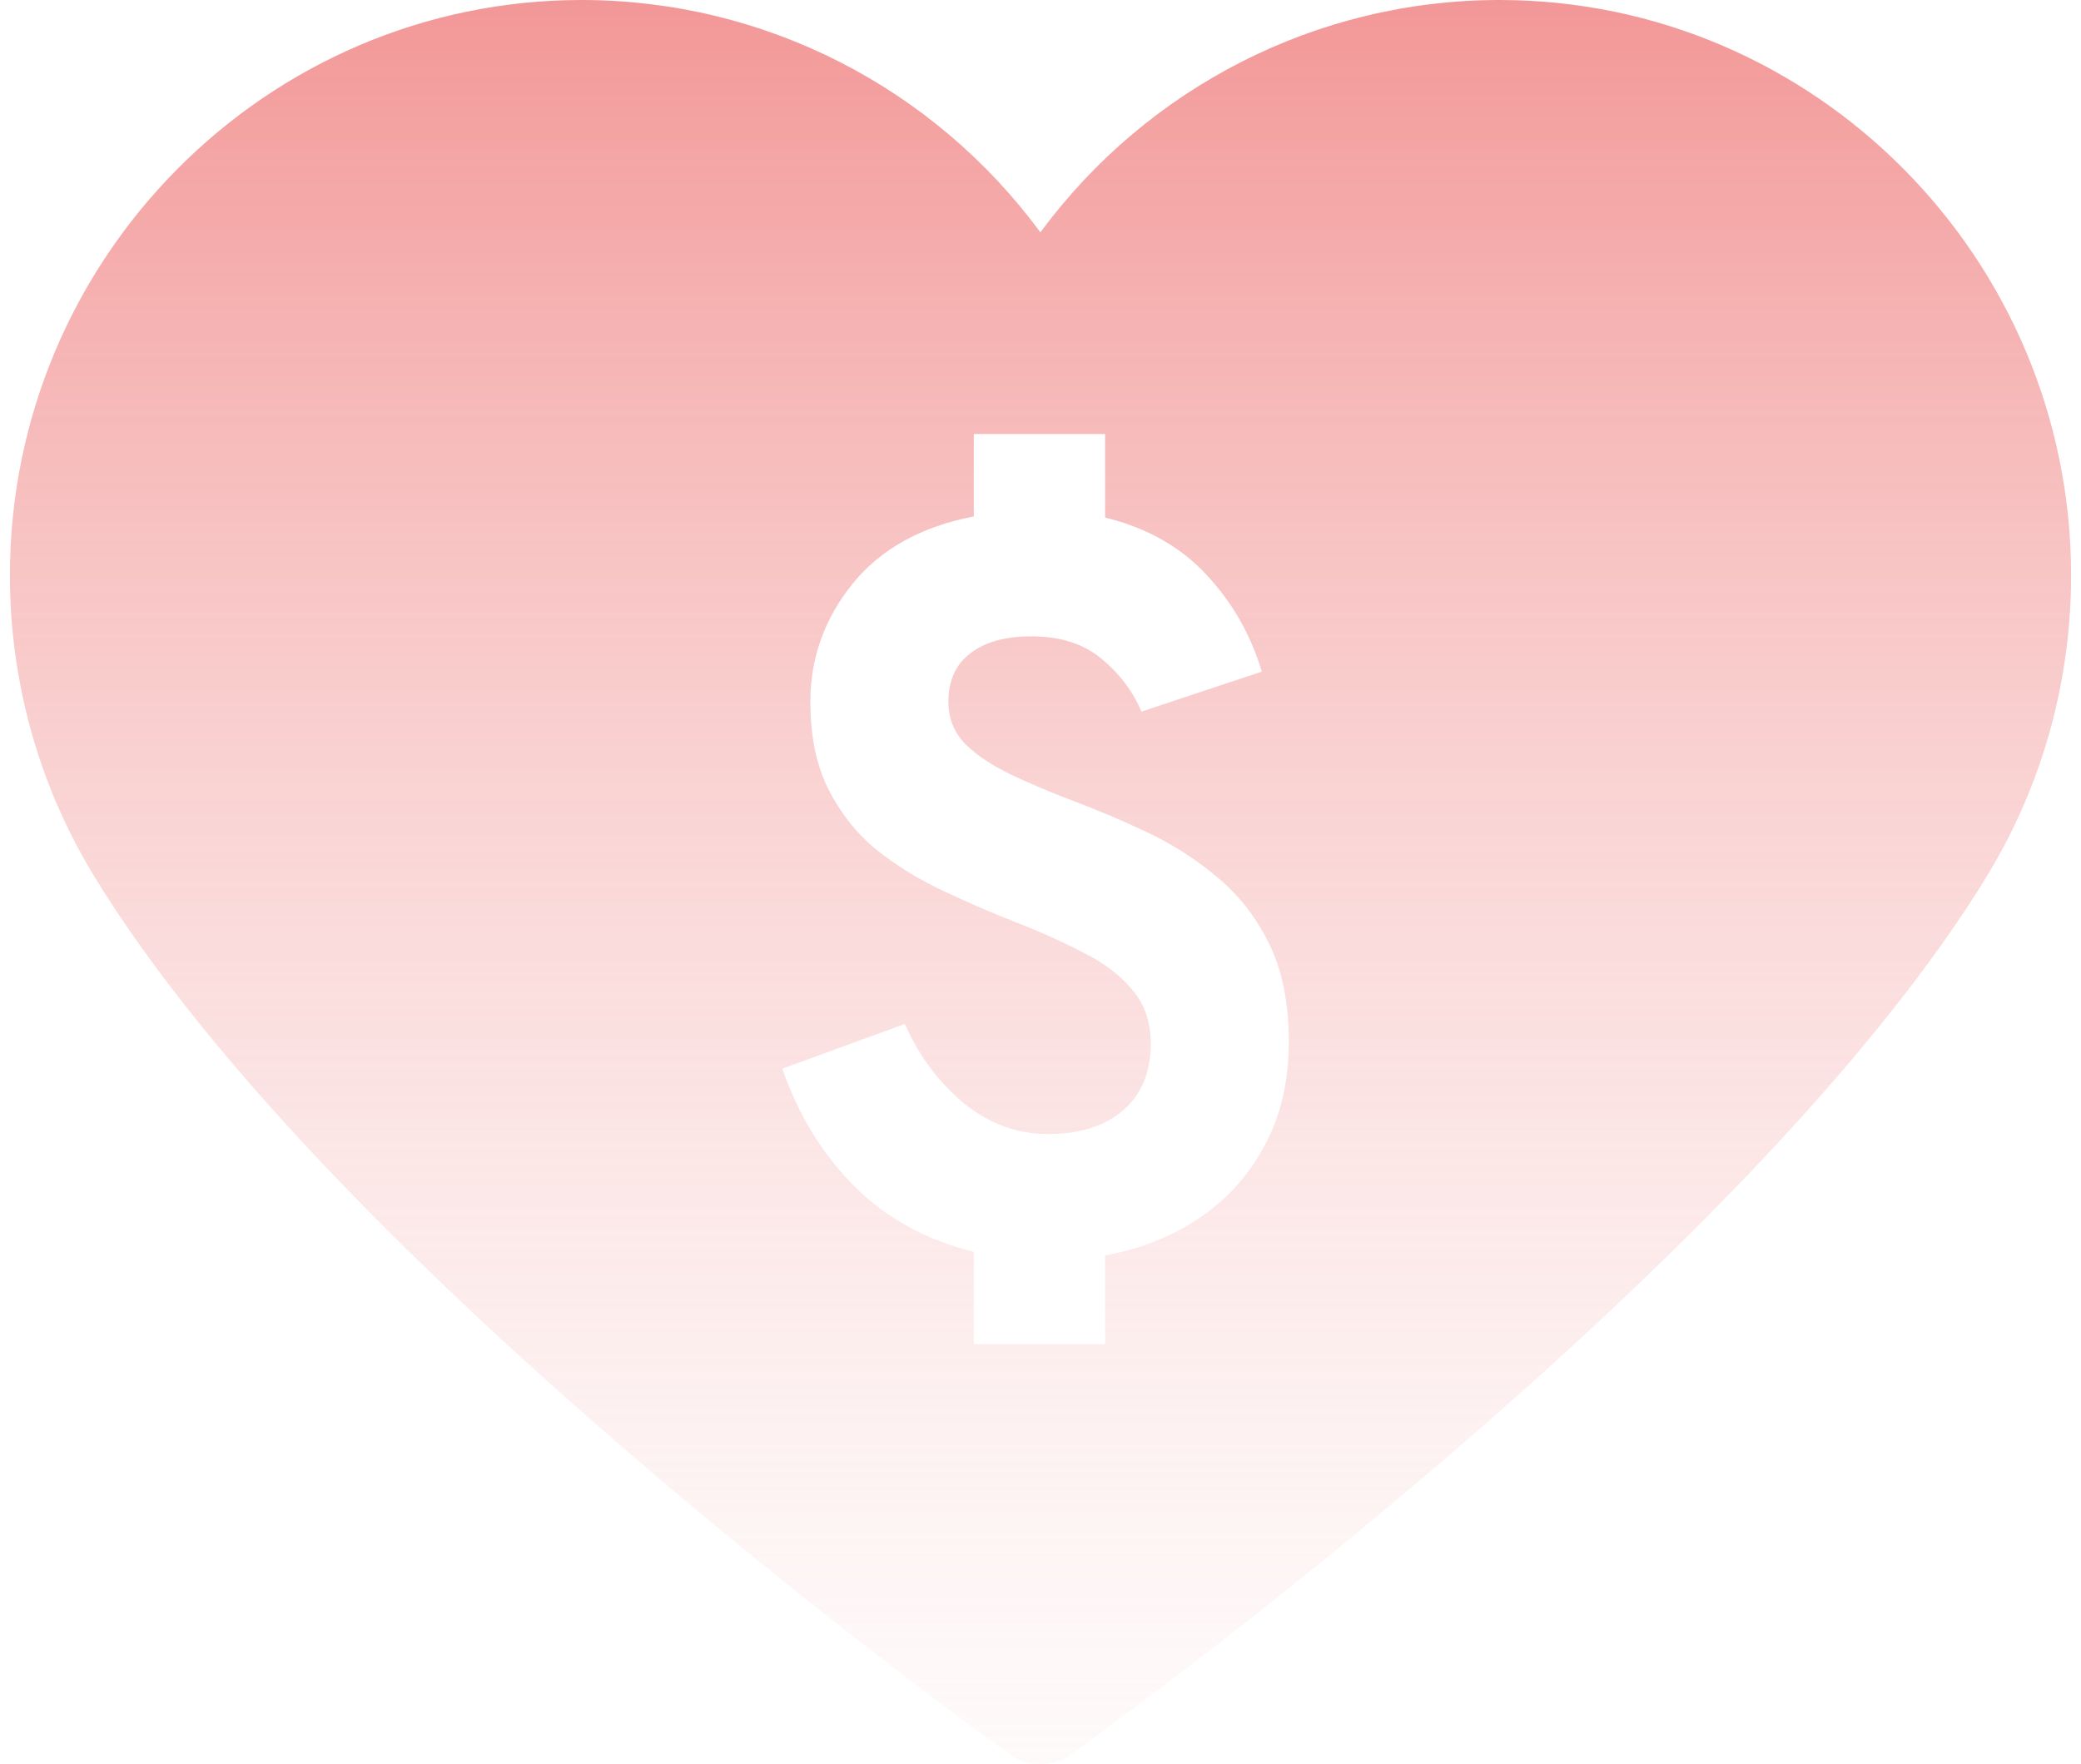 <?xml version="1.0" encoding="UTF-8"?> <svg xmlns="http://www.w3.org/2000/svg" width="105" height="89" viewBox="0 0 105 89" fill="none"><path fill-rule="evenodd" clip-rule="evenodd" d="M52.436 89H52.564C53.062 89 53.573 88.848 54.014 88.533C55.405 87.541 88.228 63.968 100.325 44.086C100.33 44.074 100.339 44.059 100.348 44.045C100.357 44.03 100.365 44.016 100.371 44.004C103.073 39.497 104.5 34.325 104.5 29.036C104.5 13.03 91.556 0 75.656 0C66.447 0 57.899 4.402 52.494 11.722C47.101 4.402 38.553 0 29.344 0C13.444 0 0.5 13.03 0.5 29.036C0.5 34.325 1.927 39.497 4.629 44.004C4.635 44.016 4.643 44.03 4.652 44.045C4.661 44.059 4.67 44.074 4.675 44.086C16.772 63.968 49.595 87.541 50.986 88.533C51.427 88.848 51.938 89 52.436 89ZM49.135 63.157V67.817H55.759V63.34C57.505 63.026 59.076 62.407 60.472 61.481C61.886 60.539 62.994 59.317 63.797 57.816C64.617 56.315 65.028 54.561 65.028 52.553C65.028 50.599 64.696 48.949 64.033 47.605C63.369 46.261 62.497 45.144 61.414 44.254C60.332 43.346 59.163 42.596 57.906 42.002C56.649 41.409 55.419 40.885 54.215 40.431C53.062 39.995 52.007 39.55 51.047 39.096C50.087 38.642 49.31 38.127 48.716 37.551C48.14 36.958 47.852 36.242 47.852 35.404C47.852 34.34 48.219 33.528 48.952 32.969C49.685 32.394 50.715 32.105 52.041 32.105C53.49 32.105 54.668 32.481 55.576 33.231C56.484 33.982 57.156 34.872 57.592 35.902L63.666 33.886C63.108 32.018 62.174 30.386 60.865 28.99C59.573 27.593 57.871 26.634 55.759 26.11V21.895H49.135V26.058C46.482 26.564 44.44 27.698 43.009 29.461C41.595 31.224 40.888 33.205 40.888 35.404C40.888 37.15 41.193 38.625 41.804 39.829C42.415 41.033 43.218 42.046 44.213 42.866C45.225 43.669 46.343 44.358 47.564 44.934C48.786 45.511 50.017 46.043 51.256 46.532C52.513 47.02 53.656 47.535 54.686 48.076C55.733 48.6 56.553 49.228 57.147 49.962C57.758 50.677 58.063 51.567 58.063 52.632C58.063 54.098 57.592 55.233 56.649 56.036C55.724 56.821 54.468 57.214 52.879 57.214C51.308 57.214 49.886 56.69 48.612 55.643C47.355 54.596 46.369 53.269 45.653 51.663L39.474 53.915C40.277 56.236 41.481 58.209 43.087 59.832C44.711 61.455 46.727 62.564 49.135 63.157Z" fill="url(#paint0_linear_1219_5002)"></path><defs><linearGradient id="paint0_linear_1219_5002" x1="53.025" y1="-30.69" x2="53.025" y2="114" gradientUnits="userSpaceOnUse"><stop stop-color="#F397B2"></stop><stop offset="0" stop-color="#EB5757"></stop><stop offset="1" stop-color="white" stop-opacity="0"></stop></linearGradient></defs></svg> 